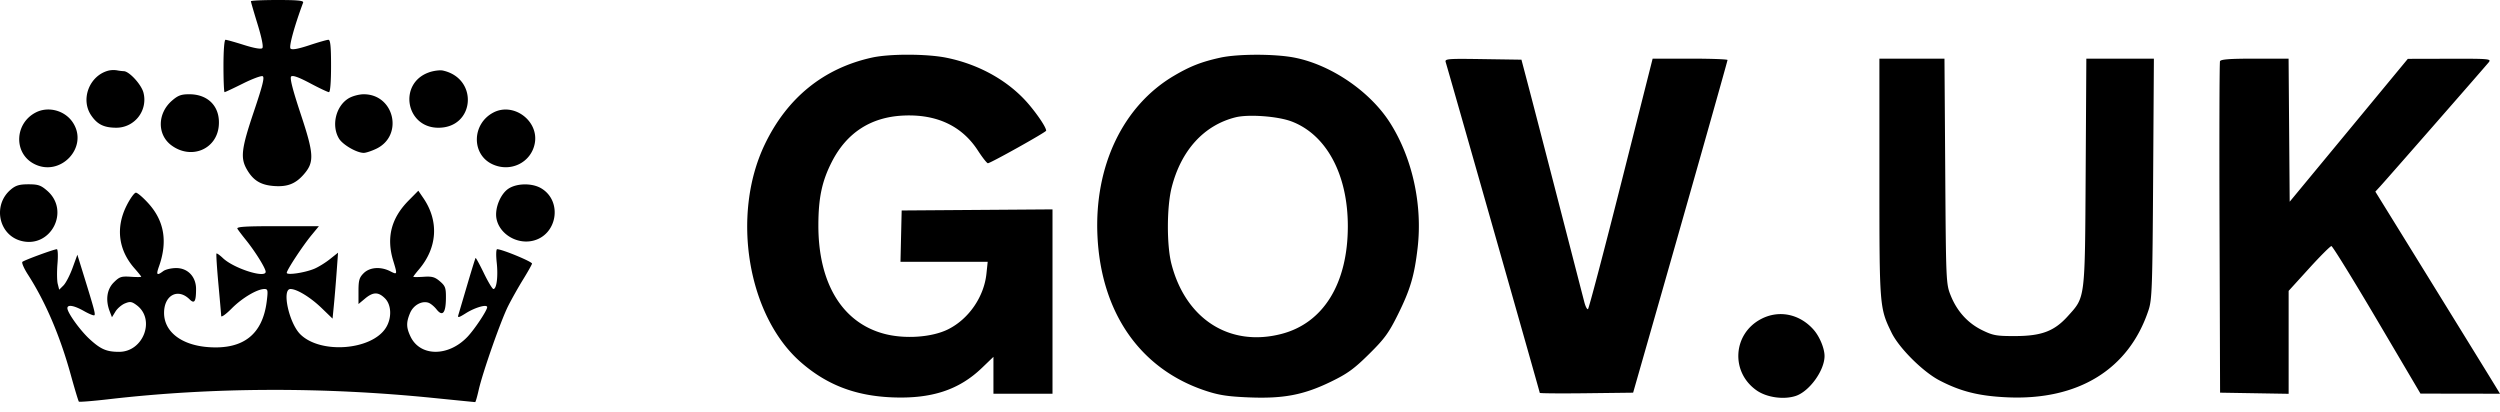 <svg xmlns="http://www.w3.org/2000/svg" width="200" height="33" fill="none" viewBox="0 0 200 33"><path fill="#000" fill-rule="evenodd" d="M20.072.1c0 .055.242.886.537 1.847.336 1.096.476 1.806.376 1.905-.1.1-.648.004-1.47-.255-.722-.228-1.385-.414-1.474-.414-.096 0-.163.865-.163 2.095 0 1.151.04 2.094.089 2.094.048 0 .702-.307 1.452-.681.75-.375 1.466-.643 1.59-.596.173.066.011.724-.693 2.812-1.005 2.98-1.096 3.723-.57 4.641.502.876 1.093 1.245 2.128 1.33 1.089.09 1.748-.157 2.407-.902.878-.993.85-1.62-.224-4.855-.648-1.956-.884-2.883-.763-3.002.12-.117.598.053 1.515.54.737.392 1.415.713 1.508.713.103 0 .168-.812.168-2.094 0-1.561-.054-2.095-.21-2.095-.116 0-.806.197-1.534.438-.902.298-1.378.383-1.496.266-.146-.145.298-1.773 1.005-3.678C24.31.05 23.83 0 22.2 0c-1.17 0-2.128.045-2.128.1Zm49.7 4.504c-3.882.85-6.813 3.226-8.6 6.971-2.694 5.645-1.358 13.687 2.889 17.398 2.074 1.814 4.366 2.696 7.313 2.816 3.15.128 5.347-.594 7.185-2.362l.916-.88v2.951H84.2V16.75l-6.033.044-6.033.044-.048 2.052-.047 2.053h6.977l-.1.95c-.192 1.853-1.418 3.632-3.07 4.453-1.28.637-3.426.793-5.067.368-3.383-.874-5.315-4.037-5.309-8.688.003-2.2.287-3.536 1.079-5.084 1.187-2.322 3.114-3.571 5.7-3.696 2.67-.13 4.7.82 5.98 2.793.36.556.721 1.015.802 1.02.184.011 4.662-2.49 4.662-2.605 0-.248-.605-1.172-1.347-2.058-1.571-1.874-3.952-3.232-6.62-3.775-1.565-.319-4.537-.327-5.955-.017Zm27.844.01c-1.503.332-2.4.683-3.697 1.447-4.073 2.4-6.377 7.213-6.123 12.787.282 6.17 3.418 10.675 8.639 12.408 1.073.357 1.782.466 3.465.535 2.777.114 4.394-.195 6.576-1.256 1.328-.646 1.851-1.026 3.053-2.214 1.243-1.23 1.573-1.684 2.32-3.192.974-1.967 1.301-3.073 1.558-5.275.407-3.477-.417-7.22-2.208-10.036-1.591-2.502-4.713-4.632-7.627-5.206-1.57-.309-4.556-.308-5.956.002Zm18.042.366c.192.605 7.524 26.378 7.524 26.45 0 .04 1.681.054 3.734.029l3.734-.045 1.222-4.272c2.841-9.926 6.33-22.243 6.33-22.343 0-.06-1.348-.108-2.996-.108h-2.995l-2.522 9.98c-1.387 5.488-2.58 10.014-2.65 10.057-.071.043-.202-.207-.292-.555-.091-.348-1.011-3.913-2.046-7.921-1.035-4.009-2.13-8.231-2.434-9.383l-.552-2.094-3.076-.046c-2.879-.043-3.07-.026-2.981.251Zm34.694 9.226c0 10.348.006 10.421.972 12.404.598 1.23 2.509 3.133 3.838 3.825 1.695.883 3.155 1.248 5.405 1.35 5.699.261 9.754-2.242 11.32-6.989.275-.834.31-1.827.364-10.513l.06-9.592h-5.404l-.053 9.09c-.061 10.283-.019 9.952-1.435 11.52-1.075 1.192-2.096 1.578-4.182 1.584-1.514.005-1.787-.043-2.654-.466-1.156-.563-2.018-1.512-2.528-2.782-.369-.919-.377-1.096-.436-9.94l-.061-9.006h-5.206v9.515ZM177.6 4.9c-.045.115-.061 6.127-.037 13.36l.043 13.153 2.743.046 2.742.046V23.27l1.63-1.792c.896-.986 1.703-1.792 1.792-1.792.089 0 1.729 2.656 3.644 5.901l3.481 5.901 3.181.005 3.181.005-.33-.545c-.343-.568-4.565-7.412-7.777-12.607l-1.865-3.016.385-.419c.551-.6 8.411-9.583 8.688-9.93.218-.273.035-.29-3.122-.282l-3.353.008-4.725 5.715-4.726 5.715-.044-5.723-.044-5.723h-2.704c-2.007 0-2.724.054-2.783.21ZM8.681 5.648c-1.528.396-2.262 2.291-1.387 3.581.493.726 1.021.986 2.014.989a2.242 2.242 0 0 0 2.165-2.82c-.178-.655-1.142-1.7-1.574-1.704a3.865 3.865 0 0 1-.543-.068 1.824 1.824 0 0 0-.675.022Zm25.651.137c-2.49.86-1.89 4.437.742 4.434 2.917-.002 3.223-3.947.355-4.575-.232-.05-.726.013-1.097.14Zm-20.58 2.273c-1.166 1.016-1.187 2.712-.045 3.563 1.57 1.171 3.61.346 3.793-1.533.146-1.516-.808-2.547-2.358-2.548-.65 0-.905.095-1.39.518Zm14.134-.19c-1.018.615-1.391 2.168-.772 3.21.299.5 1.421 1.152 1.987 1.152.173 0 .626-.149 1.005-.331 2.2-1.057 1.439-4.358-1.005-4.358-.373 0-.917.146-1.215.327ZM2.863 8.997c-1.693.87-1.786 3.235-.162 4.1 2.112 1.125 4.43-1.322 3.124-3.3-.633-.96-1.957-1.317-2.962-.8Zm36.62 0c-1.732.89-1.792 3.34-.102 4.137 1.455.685 3.11-.125 3.401-1.664.339-1.79-1.682-3.305-3.3-2.473Zm63.828.713c2.8 1.056 4.515 4.24 4.515 8.384 0 4.584-1.952 7.752-5.311 8.62-4.134 1.07-7.662-1.177-8.802-5.604-.385-1.496-.375-4.563.02-6.115.756-2.97 2.582-4.976 5.106-5.609 1.031-.259 3.376-.088 4.472.325ZM.869 15.16c-1.468 1.226-.995 3.625.81 4.107 2.372.635 3.957-2.387 2.1-4.005-.507-.442-.728-.518-1.503-.518-.722 0-1.012.085-1.407.415Zm39.853-.095c-.67.405-1.161 1.593-1.004 2.424.23 1.216 1.607 2.064 2.887 1.777 1.97-.44 2.425-3.153.705-4.194-.702-.425-1.891-.428-2.588-.007Zm-8.038.983c-1.394 1.41-1.79 2.97-1.222 4.826.336 1.1.33 1.121-.243.827-.764-.392-1.639-.328-2.126.155-.35.348-.414.572-.414 1.44v1.027l.52-.433c.648-.543 1.068-.549 1.597-.023.525.521.561 1.575.081 2.346-1.13 1.815-5.238 2.132-6.853.53-.906-.9-1.496-3.622-.785-3.622.517 0 1.611.671 2.504 1.536l.862.833.104-1.059c.058-.582.157-1.77.22-2.638l.115-1.578-.659.523c-.363.289-.925.634-1.25.768-.782.321-2.194.527-2.194.32 0-.222 1.27-2.153 1.985-3.02l.587-.712h-3.32c-2.612 0-3.295.045-3.197.21.068.115.368.51.666.88.753.932 1.592 2.281 1.592 2.56 0 .545-2.553-.271-3.416-1.091-.254-.242-.489-.408-.52-.368-.033.039.036 1.127.153 2.417.118 1.29.22 2.45.226 2.578.007.127.388-.146.846-.609.829-.835 2.034-1.55 2.615-1.55.27 0 .29.104.185.963-.327 2.663-1.87 3.886-4.657 3.688-2.166-.154-3.56-1.227-3.56-2.741 0-1.421 1.11-2.008 2.044-1.081.387.384.515.177.515-.83 0-.978-.66-1.675-1.586-1.675-.392 0-.86.111-1.04.246-.512.385-.583.306-.341-.375.705-1.984.427-3.64-.845-5.045-.427-.472-.877-.857-1-.857-.124 0-.458.464-.744 1.032-.888 1.764-.66 3.564.64 5.032.29.329.528.626.528.66 0 .033-.378.035-.84.003-.75-.051-.897-.002-1.35.448-.557.552-.679 1.41-.33 2.32l.18.47.278-.453c.152-.25.494-.543.758-.652.412-.17.547-.15.935.136 1.528 1.126.55 3.737-1.398 3.737-1.001 0-1.47-.201-2.357-1.014-.758-.693-1.782-2.117-1.782-2.477 0-.314.536-.222 1.332.23.407.231.78.381.828.334.092-.091-.01-.474-.847-3.177l-.515-1.665-.387 1.062c-.213.583-.54 1.213-.727 1.398l-.34.337-.117-.464c-.064-.256-.073-.984-.02-1.62.054-.634.03-1.154-.051-1.154-.222 0-2.594.87-2.754 1.01-.077.066.122.525.441 1.02 1.405 2.185 2.565 4.898 3.425 8.009.316 1.144.609 2.113.65 2.154.041.041 1.124-.046 2.405-.194 8.312-.96 17.118-.993 25.994-.096 1.785.18 3.272.328 3.306.328.034 0 .159-.432.278-.96.323-1.434 1.789-5.606 2.373-6.755.282-.555.815-1.5 1.184-2.098.37-.6.69-1.168.712-1.263.035-.15-2.392-1.155-2.79-1.155-.084 0-.099.475-.034 1.07.12 1.11-.006 2.114-.265 2.114-.082 0-.425-.57-.763-1.268-.338-.697-.636-1.244-.663-1.215-.027.03-.327.996-.666 2.147l-.708 2.4c-.078.26.009.242.603-.131.744-.466 1.698-.735 1.698-.48 0 .258-1.008 1.774-1.578 2.373-1.525 1.604-3.781 1.594-4.553-.02-.346-.724-.354-1.133-.037-1.886.261-.62.925-.995 1.46-.826.172.054.468.295.658.536.48.605.74.297.75-.89.008-.831-.046-.983-.481-1.355-.406-.348-.63-.41-1.308-.363-.45.03-.818.03-.818-.003s.202-.297.449-.587c1.48-1.741 1.611-3.868.35-5.71l-.4-.586-.781.79Zm108.202 9.473c-2.263 1.186-2.454 4.244-.357 5.711.809.566 2.165.758 3.125.444 1.094-.359 2.309-2.038 2.309-3.194 0-.613-.396-1.564-.878-2.109-1.116-1.262-2.775-1.599-4.199-.852Z" clip-rule="evenodd"/></svg>